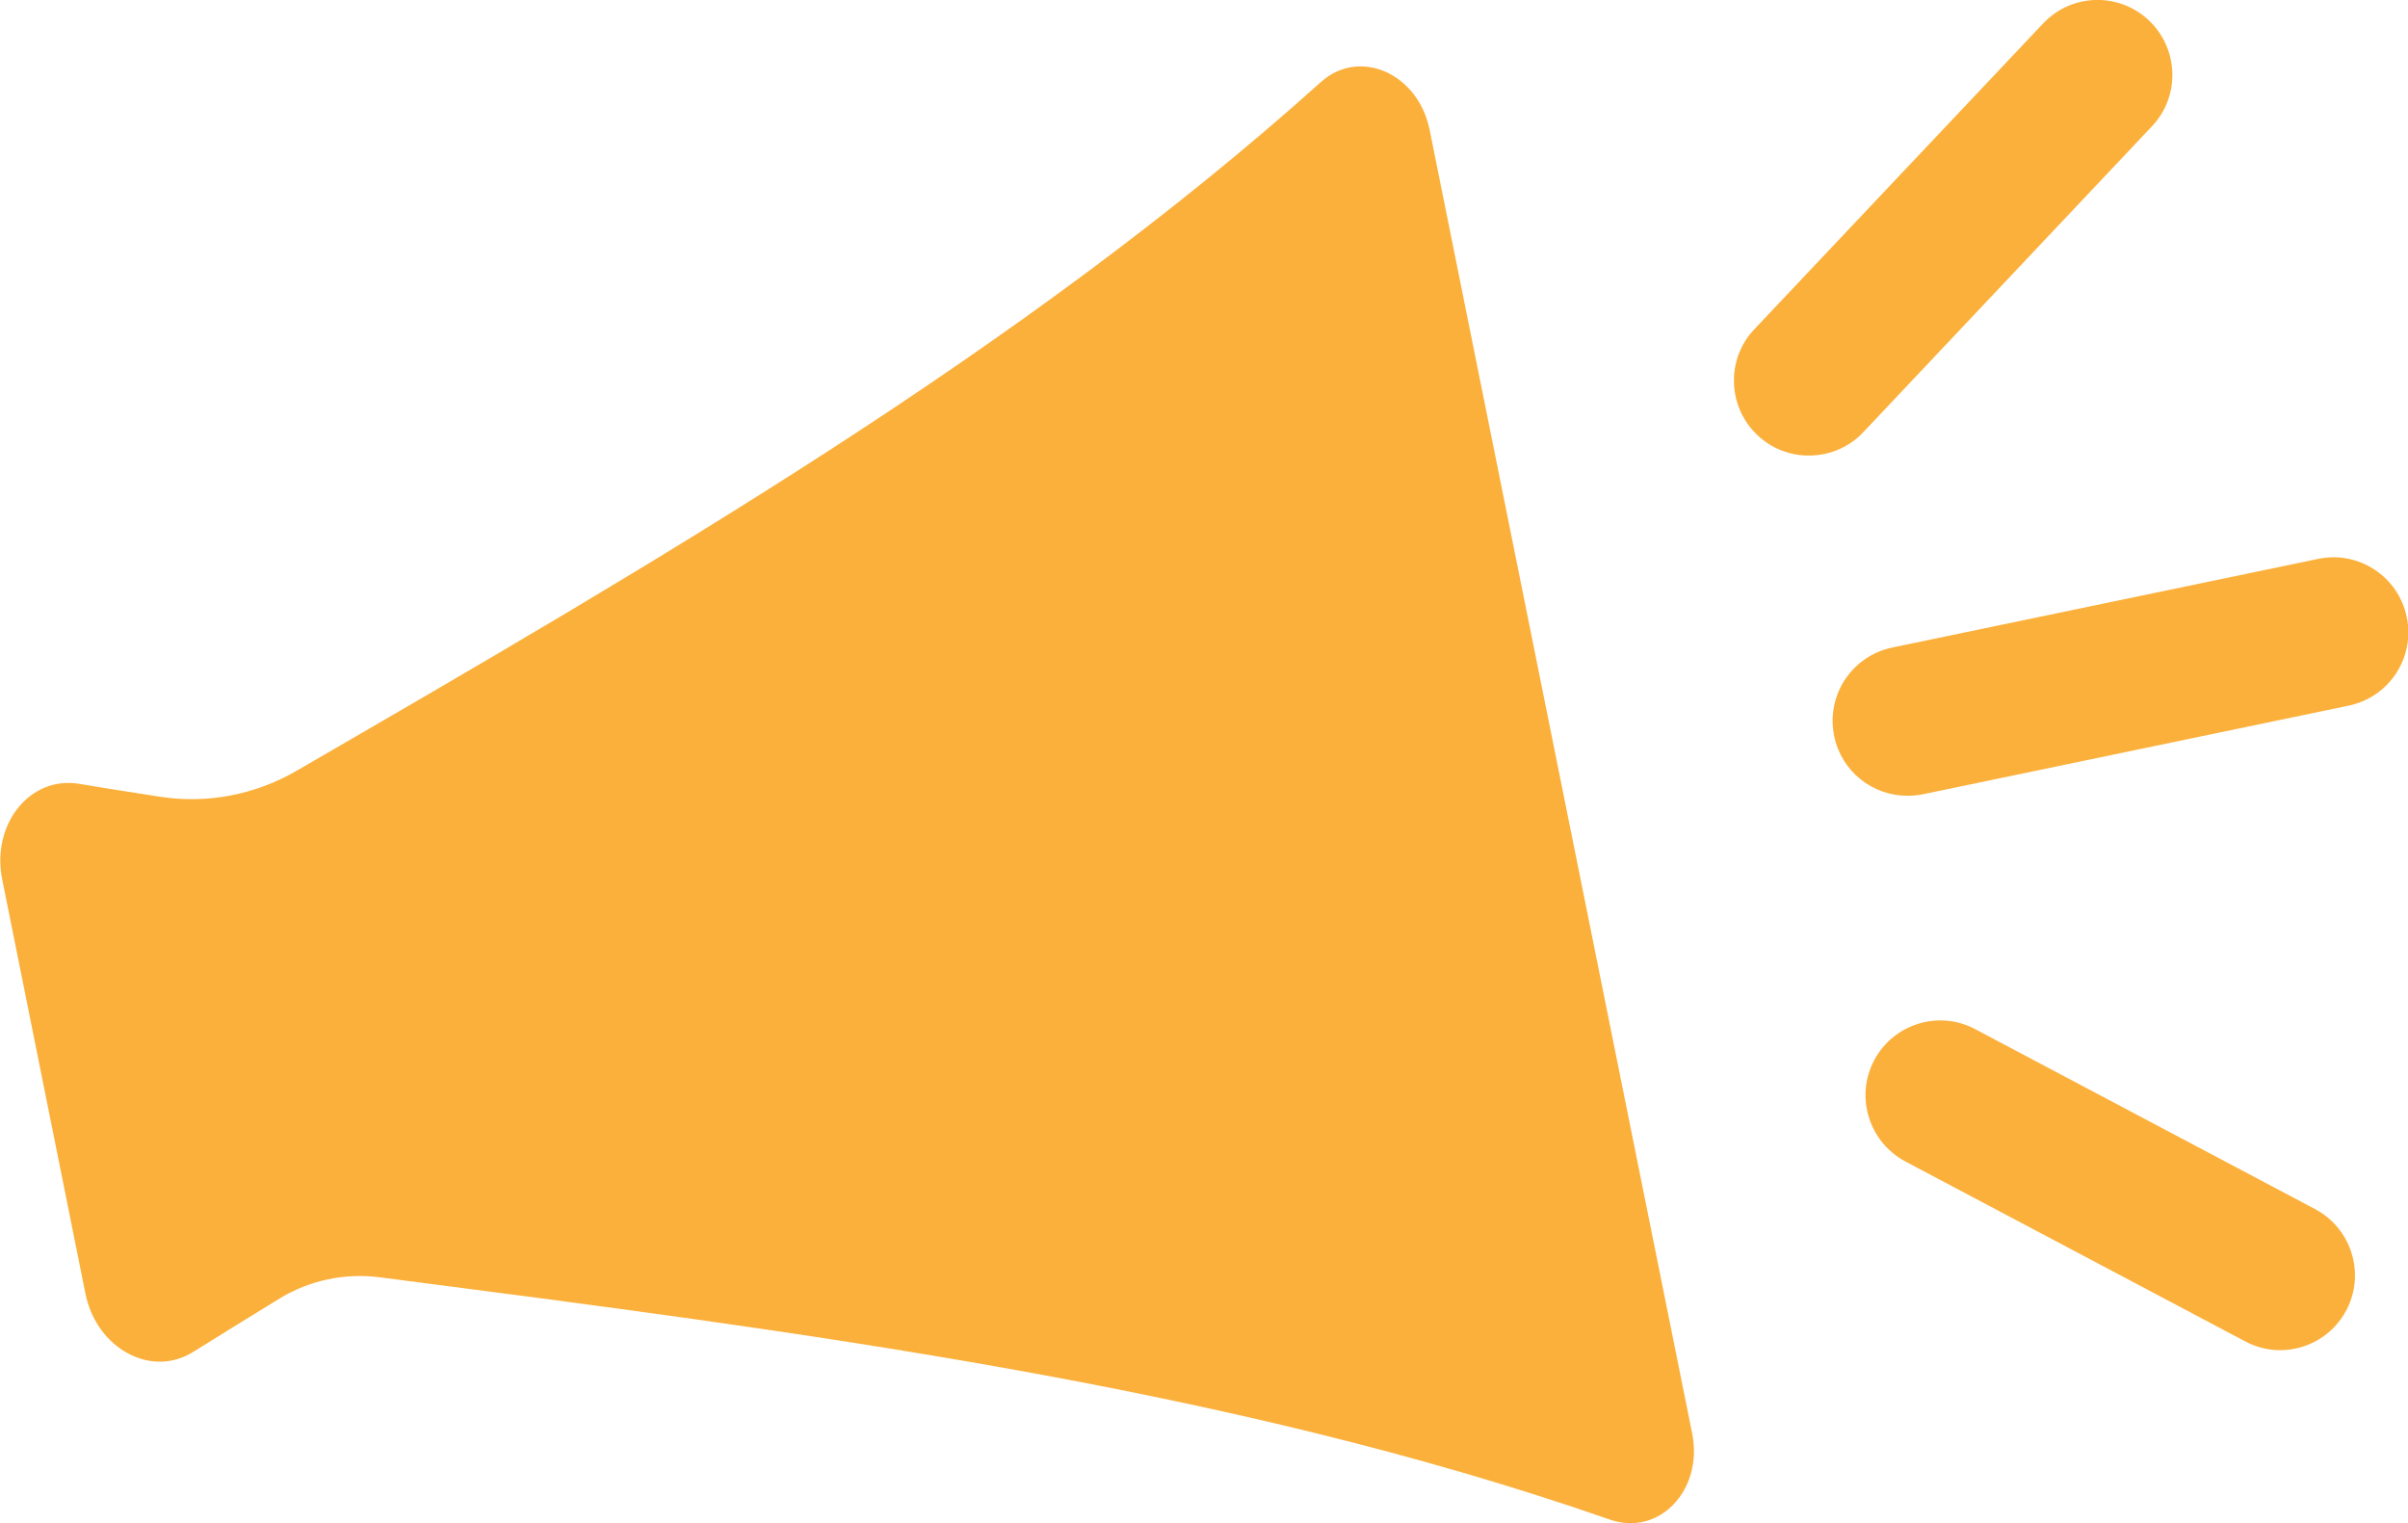 <?xml version="1.0" encoding="UTF-8"?><svg id="_レイヤー_1" xmlns="http://www.w3.org/2000/svg" viewBox="0 0 96.48 61.02"><defs><style>.cls-1{fill:#fbb03b;}</style></defs><path class="cls-1" d="M57.28,5.2c-.46-2.27-2.82-3.3-4.36-1.91-11.95,10.73-26.64,19.25-41.04,27.59-1.65.96-3.58,1.33-5.46,1.04-1.1-.17-2.19-.34-3.26-.52-1.96-.32-3.52,1.62-3.07,3.84l3.33,16.57c.44,2.21,2.63,3.41,4.32,2.35,1.14-.71,2.3-1.43,3.48-2.15s2.6-1.02,3.99-.84c16.76,2.17,33.89,4.34,49.3,9.71,1.96.68,3.74-1.18,3.29-3.45L57.28,5.2Z"/><path class="cls-1" d="M91.36,54.09c-.47,0-.95-.11-1.4-.35l-13.62-7.21c-1.46-.78-2.02-2.59-1.25-4.05.77-1.46,2.59-2.03,4.05-1.25l13.62,7.21c1.46.78,2.02,2.59,1.25,4.05-.54,1.02-1.58,1.6-2.65,1.6Z"/><path class="cls-1" d="M72.47,18.25c-.74,0-1.48-.27-2.06-.82-1.2-1.14-1.26-3.04-.12-4.24L81.86.94c1.14-1.21,3.04-1.26,4.24-.12,1.2,1.14,1.26,3.04.12,4.24l-11.56,12.25c-.59.63-1.39.94-2.18.94Z"/><path class="cls-1" d="M76.42,31.88c-1.39,0-2.64-.97-2.93-2.39-.34-1.62.7-3.21,2.33-3.55l17.06-3.55c1.62-.34,3.21.7,3.55,2.33.34,1.62-.7,3.21-2.33,3.55l-17.06,3.55c-.21.04-.41.06-.61.06Z"/></svg>